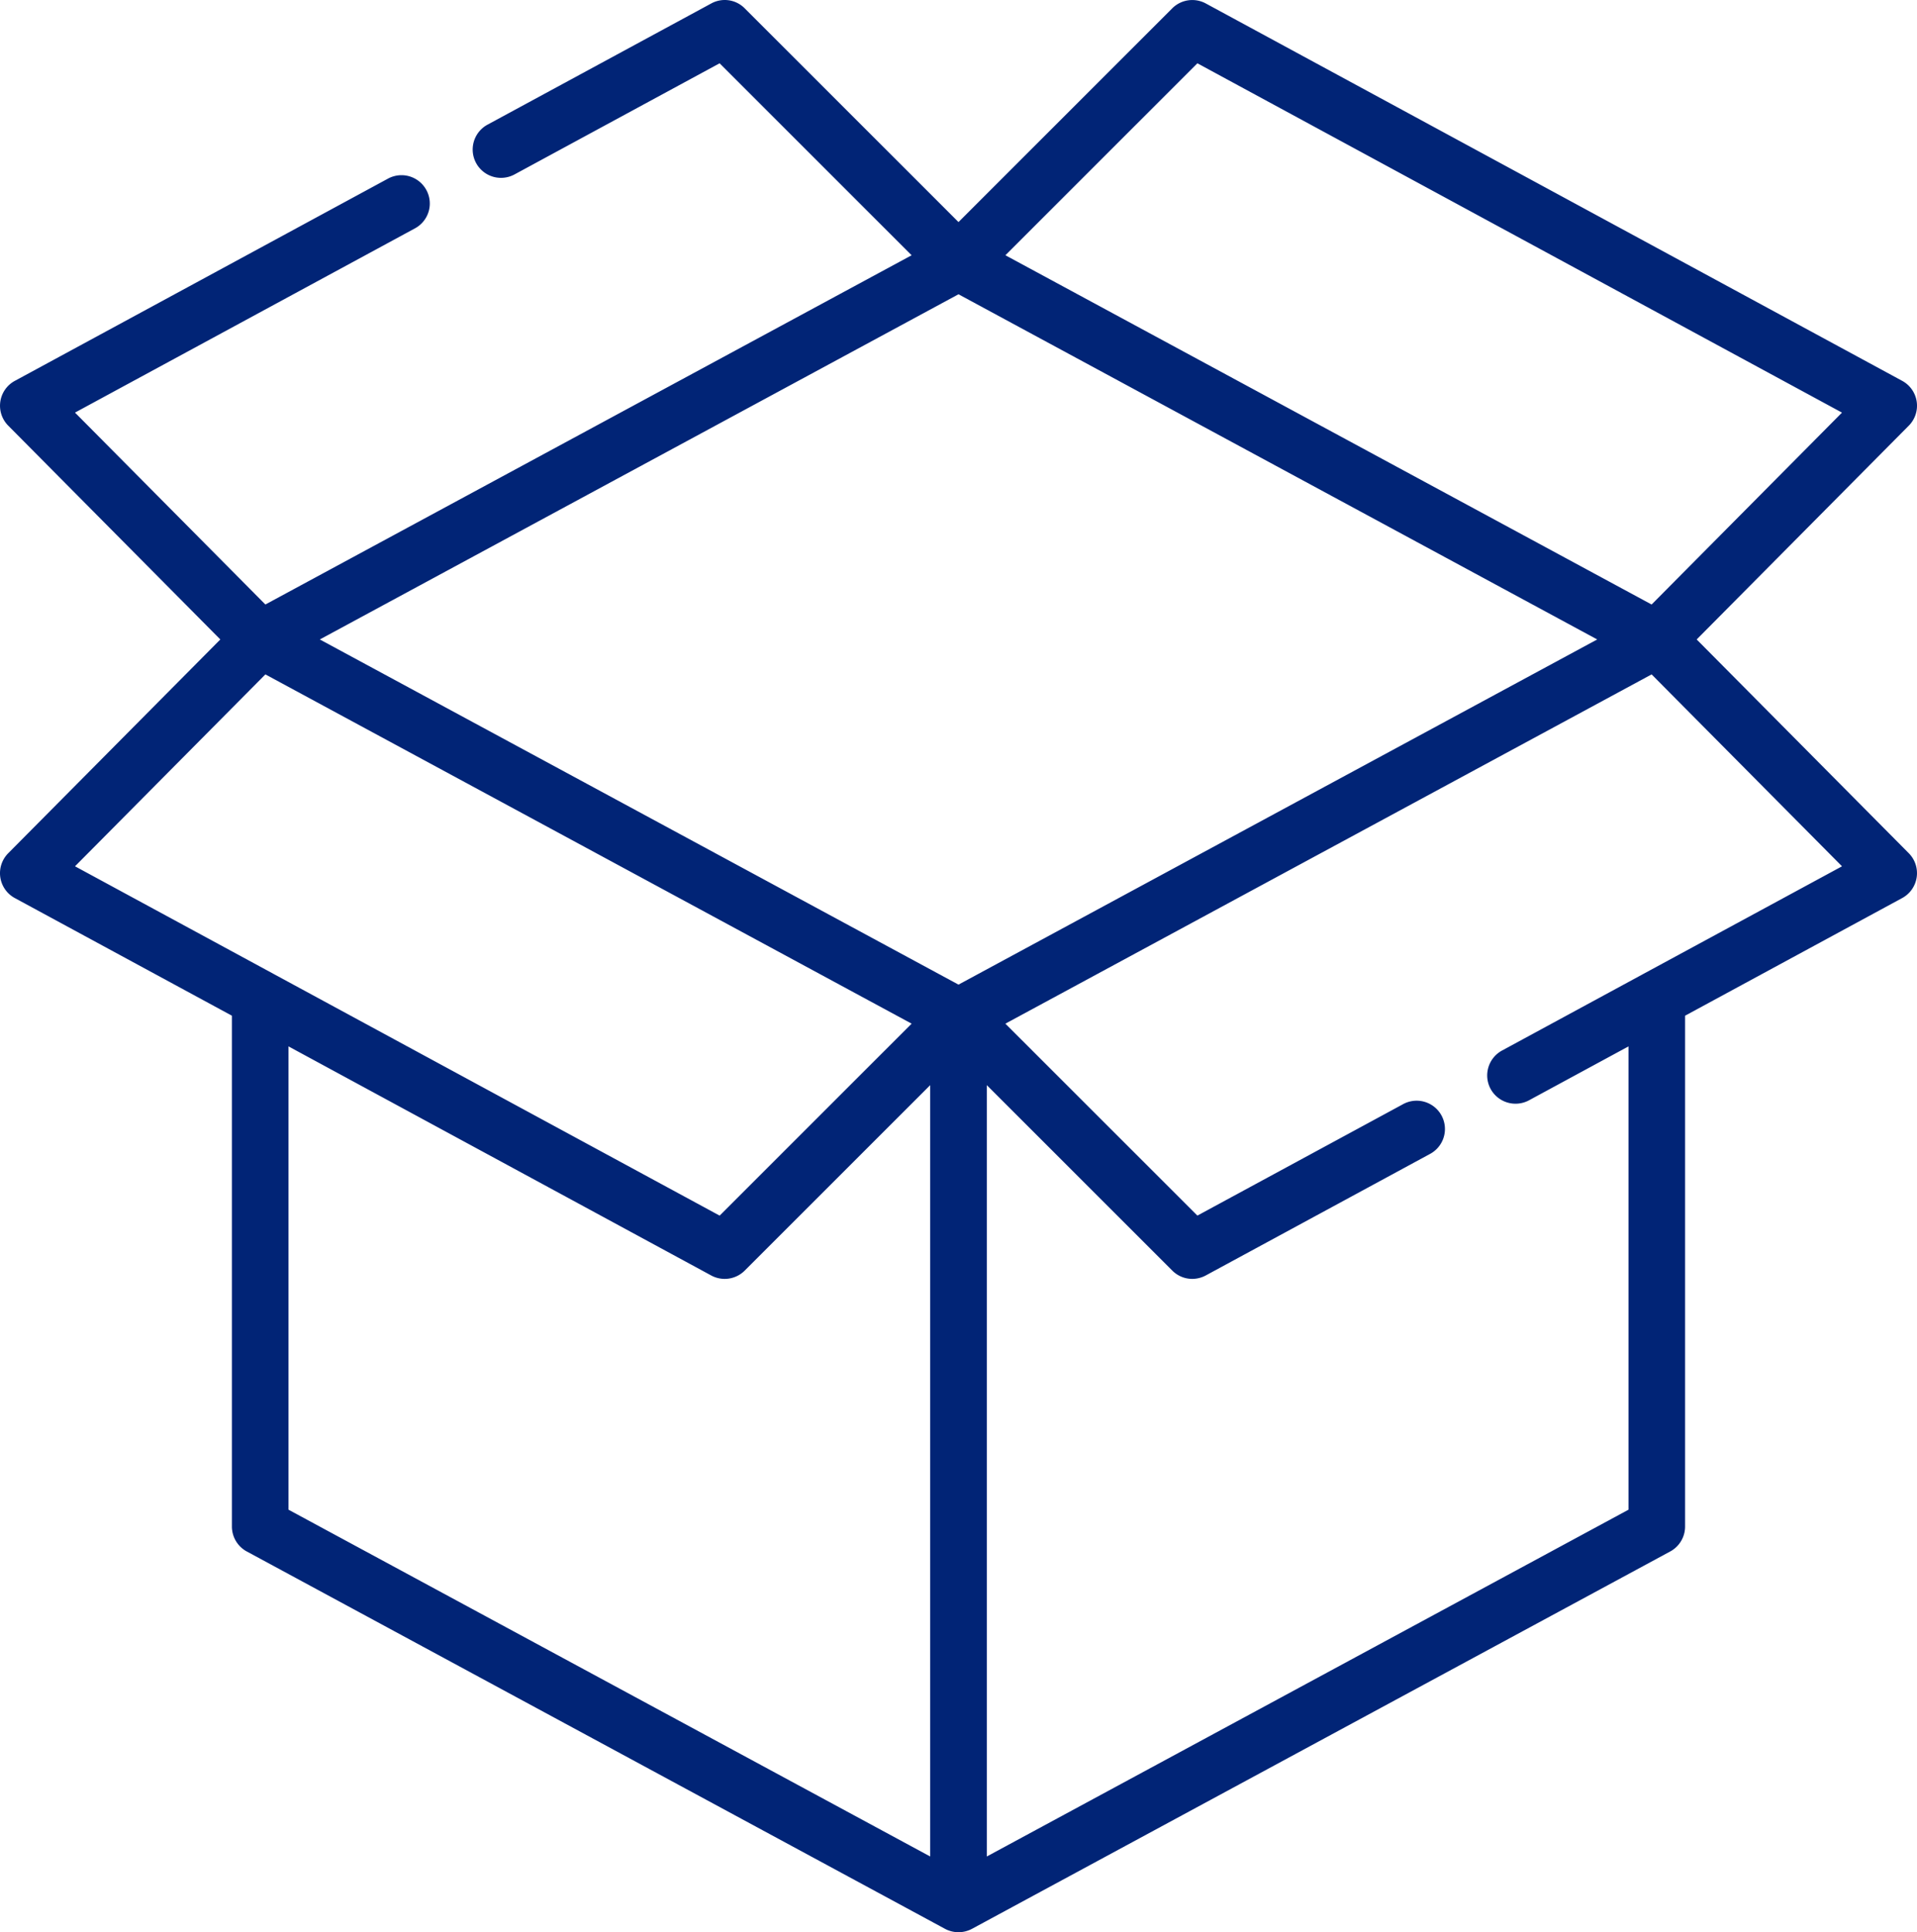 <svg xmlns="http://www.w3.org/2000/svg" width="507.868" height="512" viewBox="0 0 507.868 512"><g transform="translate(-2.066)"><path d="M451.566,169.439l56.193-56.649a7.5,7.5,0,0,0-1.751-11.876l-184.5-100a7.5,7.5,0,0,0-8.877,1.29L256,58.845,199.361,2.21a7.432,7.432,0,0,0-8.87-1.29L131.232,33.028a7.5,7.5,0,0,0,3.58,14.1,7.546,7.546,0,0,0,3.57-.91L192.711,16.77,243.58,67.639,72.374,160.177l-50.439-50.85L112,60.509a7.478,7.478,0,0,0,3.02-10.16,7.5,7.5,0,0,0-6.59-3.93,7.575,7.575,0,0,0-3.57.909L6,100.918a7.488,7.488,0,0,0-1.75,11.87l56.187,56.653L4.241,226.089a7.5,7.5,0,0,0,1.751,11.876l57.513,31.172V404.481a7.337,7.337,0,0,0,.038.772c.011.109.032.215.047.323.019.131.034.262.06.391.032.163.076.321.118.48.02.073.035.147.057.22.049.161.108.318.167.476.026.07.048.141.077.21.058.142.125.277.191.413.041.085.078.17.122.253.06.112.127.219.191.327s.121.207.187.308c.055.083.117.162.176.243.085.117.169.236.261.35.051.063.108.121.161.182.106.122.212.244.326.359.059.059.124.113.185.172.114.107.226.215.347.315s.241.185.363.274c.072.053.139.109.213.16q.322.217.668.4l184.935,99.966a7.534,7.534,0,0,0,.829.386c.062.024.125.046.188.068.208.077.419.145.636.2.078.021.155.042.233.06.21.049.423.088.639.119.074.01.146.024.22.033a6.986,6.986,0,0,0,1.718,0c.074-.009.147-.023.221-.033.216-.031.429-.07.638-.119.078-.018.156-.039.233-.06q.324-.087.635-.2c.063-.022.126-.044.188-.068a7.609,7.609,0,0,0,.828-.386l184.935-99.966q.345-.186.668-.4c.074-.051.142-.108.213-.16.123-.09.247-.178.363-.274s.233-.208.347-.315c.061-.059.126-.112.185-.172.114-.115.22-.237.326-.359.053-.061.11-.119.161-.182.092-.113.176-.232.261-.35.059-.081.121-.16.176-.243.066-.1.125-.2.187-.308s.132-.215.191-.327c.044-.083.081-.168.122-.253.066-.136.133-.271.191-.413.029-.069.051-.14.077-.21.059-.157.118-.314.167-.476.022-.072.037-.146.057-.22.042-.159.086-.317.118-.48.026-.129.041-.26.06-.391.015-.108.037-.214.047-.323a7.361,7.361,0,0,0,.038-.772V269.137L506,237.966a7.506,7.506,0,0,0,1.76-11.88ZM319.284,16.771l170.777,92.561L439.623,160.18l-171.2-92.544ZM74.546,258.061,21.938,229.547,72.376,178.7l171.205,92.544-50.866,50.865L74.61,258.1ZM248.5,491.921,78.5,400.03V277.267l111.984,60.7a7.5,7.5,0,0,0,8.877-1.29L248.5,287.538ZM256,260.9,86.793,169.441,256,77.976,425.211,169.44Zm181.483-2.859c-.041.021-.081.043-.121.065L400,278.364a7.509,7.509,0,0,0-3.03,10.171,7.52,7.52,0,0,0,10.17,3.02L433.5,277.268V400.032l-170,91.89V287.534l49.139,49.139a7.445,7.445,0,0,0,5.3,2.2,7.576,7.576,0,0,0,3.57-.91l59.259-32.119a7.5,7.5,0,1,0-7.15-13.18L319.289,322.1,268.42,271.244,439.627,178.7l50.439,50.85Z" fill="#012476"/></g></svg>
